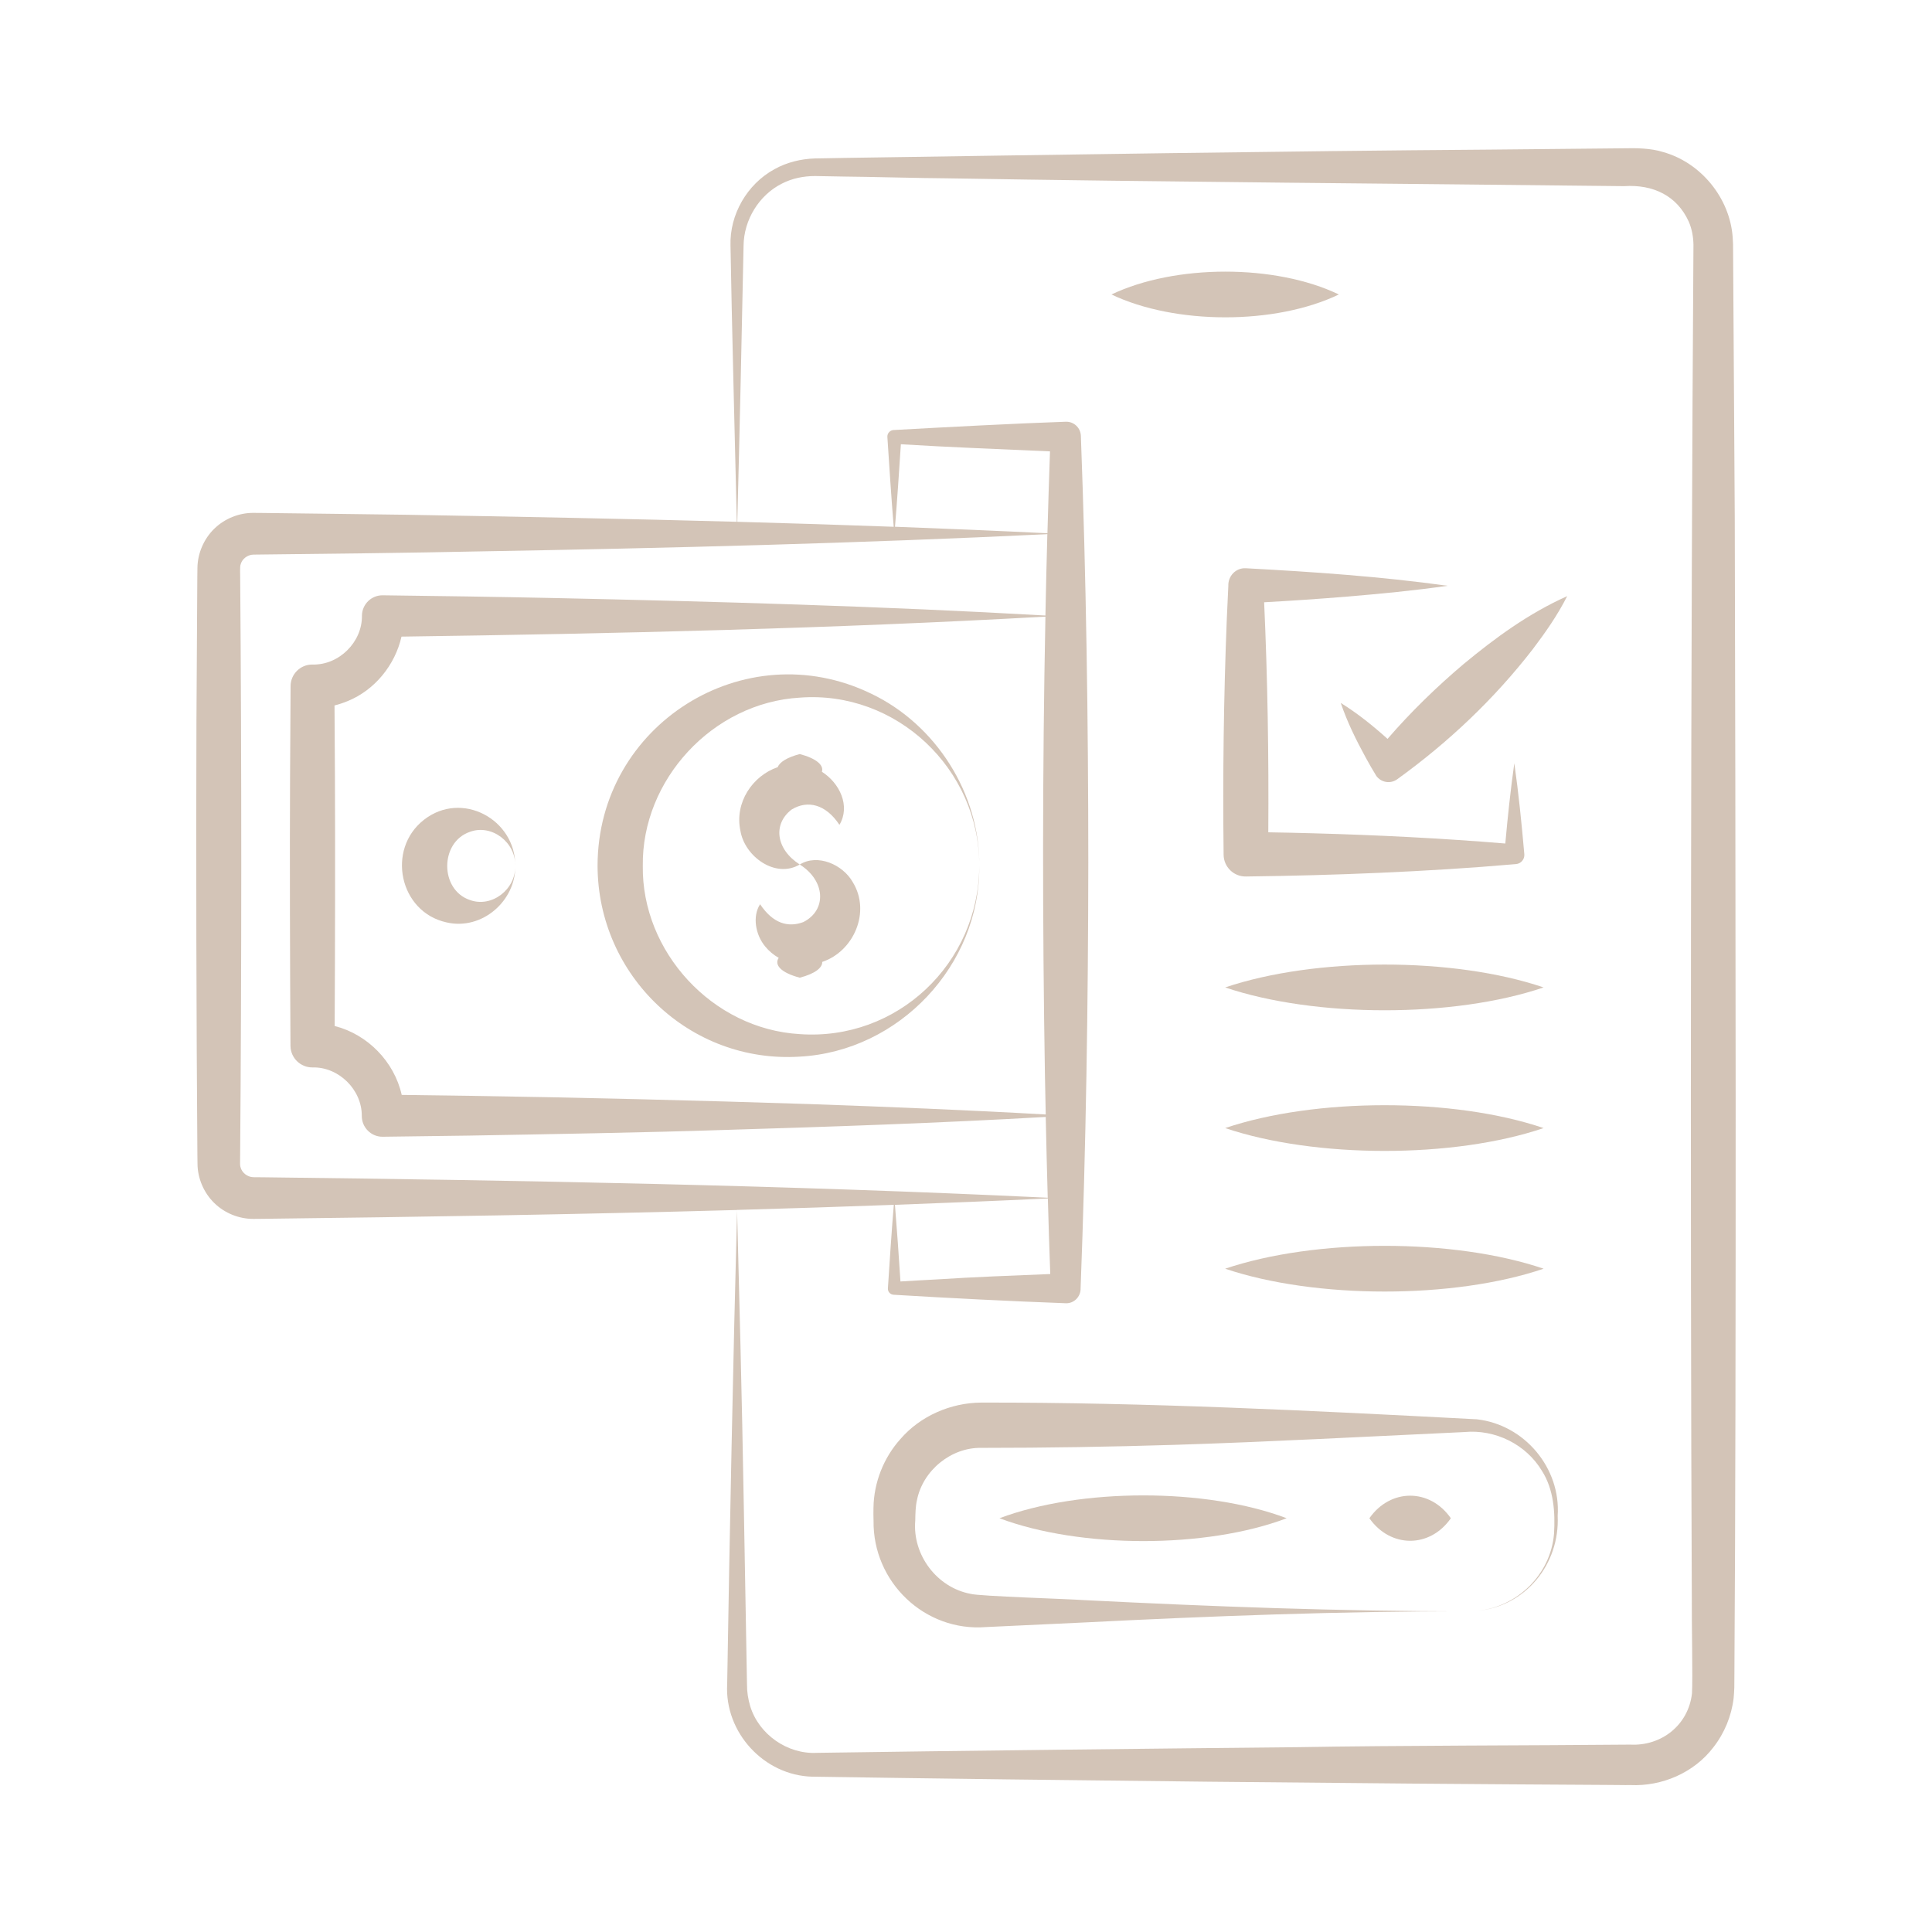<svg id="Layer_1" enable-background="new 0 0 512 512" viewBox="0 0 512 512" xmlns="http://www.w3.org/2000/svg" width="300" height="300" version="1.1" xmlns:xlink="http://www.w3.org/1999/xlink" xmlns:svgjs="http://svgjs.dev/svgjs"><g width="100%" height="100%" transform="matrix(1,0,0,1,0,0)"><g><path d="m211.93 280.02c26.38-1.42 47.84-24.24 47.59-50.56-.09 25.85-21.77 46.44-47.59 44.59-23.19-1.35-41.91-21.89-41.58-44.61-.3-22.71 18.44-43.2 41.6-44.56 25.59-1.96 47.66 18.93 47.57 44.57.18-19.08-11.45-37.43-28.67-45.63-33.55-16.25-72.46 8.27-72.49 45.62.08 29.13 24.49 52.43 53.57 50.58z" fill="#d3c4b7" fill-opacity="1" data-original-color="#000000ff" stroke="none" stroke-opacity="1"/><path d="m118.31 244.44c9.52 2.21 18.41-5.82 18.24-14.98.15 6.23-6.21 11.17-12.03 9.05-8.02-2.72-7.98-15.32 0-18.06 5.81-2.14 12.18 2.79 12.03 9.01.09-12.31-14.16-20.07-24.22-12.19-9.99 7.83-6.51 24.42 5.98 27.17z" fill="#d3c4b7" fill-opacity="1" data-original-color="#000000ff" stroke="none" stroke-opacity="1"/><path d="m209.78 214.54c4.23-2.58 9.04-1.44 12.68 4.05 2.98-4.99.05-11.08-4.65-14.06.56-1.72-1.41-3.52-5.87-4.7-3.4.9-5.34 2.16-5.83 3.47-6.68 2.28-11.48 9.39-9.9 16.83 1.12 6.88 9.32 12.78 15.73 8.97-6.34-4.05-7.16-10.72-2.16-14.56z" fill="#d3c4b7" fill-opacity="1" data-original-color="#000000ff" stroke="none" stroke-opacity="1"/><path d="m211.94 229.11c6.85 4.29 7.21 12.1.95 15.25-4.02 1.5-8.02.41-11.46-4.73-2.1 3.25-1.2 8.13 1.34 11.18 1 1.23 2.22 2.24 3.59 3.03-1.24 1.88.61 3.95 5.59 5.26 4.04-1.06 6.01-2.63 5.95-4.18 8.35-2.8 12.92-13.24 8.11-21.11-2.65-4.71-9.37-7.64-14.07-4.7z" fill="#d3c4b7" fill-opacity="1" data-original-color="#000000ff" stroke="none" stroke-opacity="1"/><path d="m459.28 65.44v-.57l-.03-.7-.08-1.4c-.78-10.34-8.43-19.69-18.43-22.48-3.2-1.03-7.25-1.07-10.34-.99 0 0-35.93.35-35.93.35-52.37.37-118.03 1.41-170.65 2.2-1.96.01-5.99.14-7.86.14-3.73.12-7.47 1.03-10.72 2.85-7.26 3.95-11.91 12.03-11.65 20.27.31 19.02 1.19 52.68 1.67 73.17-29.16-.8-58.32-1.36-87.44-1.86-9.53-.16-28.73-.34-38.26-.48l-2.39-.02c-3.84-.03-7.67 1.53-10.41 4.22-2.75 2.69-4.4 6.52-4.44 10.38l-.03 2.43s-.23 38.26-.23 38.26c-.13 34.09-.02 80.7.25 114.79 0 0 .03 2.43.03 2.43.03 3.86 1.68 7.68 4.43 10.37 2.74 2.7 6.57 4.24 10.4 4.22l2.39-.02c41.92-.5 83.85-1.17 125.78-2.34-1.04 38.92-2 86.82-2.63 125.67-.72 12.78 9.75 24.19 22.57 24.51 66.06 1 144.01 1.82 210.04 2.18 1.28-.02 5.58.08 6.74.04 8.38.39 16.91-3.28 22.02-10.03 2.92-3.73 4.79-8.29 5.35-13 .11-.94.13-1.89.18-2.84 0 0 .03-4.51.03-4.51.54-80.47.3-224.81.09-305.38zm-389.74 246.55-2.39-.02c-1.57-.02-3.07-1.19-3.42-2.71-.1-.29-.09-.6-.11-.91l.02-2.35c.39-47.95.41-105.1.01-153.05.01-.55-.09-2.8.09-3.26.34-1.53 1.84-2.68 3.4-2.71 18-.2 41.77-.46 59.79-.85 50.21-.87 100.42-2.15 150.63-4.57-.2 7.18-.37 14.37-.51 21.56-43.09-2.46-87.87-3.73-130.97-4.65-14.88-.31-29.76-.53-44.64-.71-3.01-.04-5.48 2.36-5.52 5.38.11 7.03-6.12 13.17-13.11 12.97-3.18-.04-5.79 2.53-5.8 5.71-.02.08-.11 23.8-.14 23.88-.1 21.24-.02 50.24.11 71.48.04 3.18 2.65 5.73 5.83 5.7 6.91-.19 13.09 5.86 13.07 12.81-.04 3.08 2.48 5.61 5.56 5.56l22.62-.3c20.79-.37 47.17-.81 67.86-1.5 27.54-.82 57.5-1.85 85.21-3.45.15 7.14.33 14.27.53 21.41-69.32-3.32-138.74-4.6-208.12-5.42zm208.04-170.67c-13.46-.66-26.92-1.23-40.4-1.73.56-6.61 1.12-15.13 1.56-21.86 11.8.74 27.35 1.35 39.52 1.89-.26 7.24-.48 14.47-.68 21.7zm.75 196.31c-9.82.4-20.32.79-29.96 1.42-3.25.19-6.49.34-9.74.55-.39-6.3-.96-14.06-1.46-20.31 13.51-.5 27.01-1.05 40.52-1.69.18 6.67.4 13.35.64 20.03zm-189.57-131.96s-.07-12.45-.11-18.72c1.19-.3 2.37-.69 3.5-1.16 7.2-2.94 12.55-9.57 14.25-17.08 56.61-.78 114.13-2.13 170.65-5.3-.81 40.52-.8 81.06-.13 121.59.06 3.45.14 6.9.21 10.35-20.34-1.16-42.46-2.06-62.57-2.76-28.71-.94-61.75-1.77-90.48-2.19l-17.62-.24c-1.98-8.81-9.02-16.03-17.77-18.26.11-20.56.16-46.7.07-66.23zm359.59 219.04c-.06 4.04.28 20.46.04 24.08-.95 8.35-8.08 13.98-16.36 13.55-25.03.24-62.45.22-87.57.67-34.01.33-94.57 1-127.99 1.51-7.79.41-15.35-4.87-17.65-12.34-.58-1.98-.87-3.75-.86-5.87-.49-25.76-1.07-63.98-1.73-89.82 0 0-.86-34.27-.9-35.85 13.85-.39 27.7-.84 41.54-1.35-.58 6.85-1.14 15.47-1.57 22.12-.06.88.6 1.64 1.49 1.71 14.97.9 30.67 1.7 45.63 2.25 2.22.1 4.01-1.76 3.95-3.95 1.43-37.6 2-75.2 2.04-112.81-.01-37.72-.56-75.42-1.97-113.12-.08-2.14-1.88-3.82-4.03-3.73-13.2.45-32.03 1.45-45.4 2.19-1.04-.05-1.92.81-1.85 1.85.45 6.91 1.07 16.51 1.68 23.8-13.81-.51-27.63-.94-41.45-1.32.55-20.55 1.28-54.11 1.66-73.18.07-6.82 4.09-13.41 10.19-16.46 2.69-1.38 5.7-1.98 8.69-1.99 1.83 0 6.08.14 7.86.14 5.56.03 21.27.45 26.95.46 55.96.96 124.09 1.44 179.64 2.08 7.77-.51 14.07 2.57 17.17 9.44.83 1.92 1.2 4.04 1.23 6.12-.7 103.51-.9 255.9-.43 359.82z" fill="#d3c4b7" fill-opacity="1" data-original-color="#000000ff" stroke="none" stroke-opacity="1"/><path d="m391.39 376.13c-43.5-2.29-87.85-4.51-131.37-4.43-8.05.05-16.1 3.53-21.38 9.64-4.46 4.95-7.07 11.56-7.16 18.23-.04 1.01-.01 2.42.02 3.42-.24 16.24 13.53 29.49 29.8 28.2l25.61-1.2c34.12-1.72 68.26-3.03 102.42-2.98-34.16.04-68.3-1.27-102.42-2.98-2.63-.24-27.86-1.02-29.72-1.65-8.92-1.68-15.41-10.34-14.64-19.38.04-1.75.05-3.68.44-5.38 1.53-7.91 9.04-14.06 17.04-13.92 17.07 0 34.14-.27 51.21-.8 24.71-.77 51.96-2.24 76.82-3.39 8.16-.78 16.38 3.25 20.59 10.32 3.1 4.87 3.53 10.95 3.18 16.64-.89 10.8-9.72 19.37-20.31 20.42 12.7-1.18 21.87-12.29 21.28-25.18.86-12.66-8.79-24.15-21.41-25.58z" fill="#d3c4b7" fill-opacity="1" data-original-color="#000000ff" stroke="none" stroke-opacity="1"/><path d="m354.81 78.04c-16.85-8.1-43.41-8.04-60.26 0 16.86 8.05 43.42 8.1 60.26 0z" fill="#d3c4b7" fill-opacity="1" data-original-color="#000000ff" stroke="none" stroke-opacity="1"/><path d="m362.9 402.35c5.57 7.94 16.03 7.99 21.59 0-5.57-7.99-16.02-7.95-21.59 0z" fill="#d3c4b7" fill-opacity="1" data-original-color="#000000ff" stroke="none" stroke-opacity="1"/><path d="m264.87 402.35c21.41 8.04 54.73 8.1 76.11 0-21.39-8.1-54.72-8.04-76.11 0z" fill="#d3c4b7" fill-opacity="1" data-original-color="#000000ff" stroke="none" stroke-opacity="1"/><path d="m324.68 261.68c23.89 8.05 60.53 8.1 84.39 0-23.88-8.11-60.52-8.05-84.39 0z" fill="#d3c4b7" fill-opacity="1" data-original-color="#000000ff" stroke="none" stroke-opacity="1"/><path d="m324.68 298.95c23.89 8.05 60.53 8.1 84.39 0-23.88-8.11-60.52-8.05-84.39 0z" fill="#d3c4b7" fill-opacity="1" data-original-color="#000000ff" stroke="none" stroke-opacity="1"/><path d="m324.68 336.22c23.89 8.05 60.54 8.1 84.39 0-23.88-8.11-60.52-8.05-84.39 0z" fill="#d3c4b7" fill-opacity="1" data-original-color="#000000ff" stroke="none" stroke-opacity="1"/><path d="m383.62 155.24c-17.78-2.47-35.6-3.69-53.49-4.65-2.62-.14-4.7 2.07-4.61 4.65l-.41 8.89c-.83 20.75-1.09 41.67-.84 62.42.05 3.21 2.69 5.78 5.9 5.73 11.86-.15 23.72-.45 35.57-.98 12.02-.53 24.03-1.26 36.02-2.31 1.33-.11 2.31-1.28 2.2-2.61-.7-8.05-1.51-16.11-2.65-24.12-1 7.07-1.75 14.17-2.39 21.28-16.97-1.4-33.96-2.25-50.97-2.71-3.95-.12-7.89-.19-11.84-.26.14-20.28-.18-40.7-1.1-60.96 7.3-.41 14.59-.89 21.88-1.5 8.91-.74 17.82-1.59 26.73-2.87z" fill="#d3c4b7" fill-opacity="1" data-original-color="#000000ff" stroke="none" stroke-opacity="1"/><path d="m367.71 195.81c-3.87-3.48-7.89-6.72-12.4-9.53 1.75 5.15 4.06 9.8 6.62 14.49.9 1.65 1.83 3.27 2.81 4.86 1.29 1.77 3.77 2.17 5.54.88 13.59-9.81 25.73-21.29 35.97-34.53 3.3-4.37 6.48-8.88 9.07-14-10.24 4.6-19.03 11.02-27.52 18.06-7.17 6.07-13.91 12.63-20.09 19.77z" fill="#d3c4b7" fill-opacity="1" data-original-color="#000000ff" stroke="none" stroke-opacity="1"/></g></g></svg>